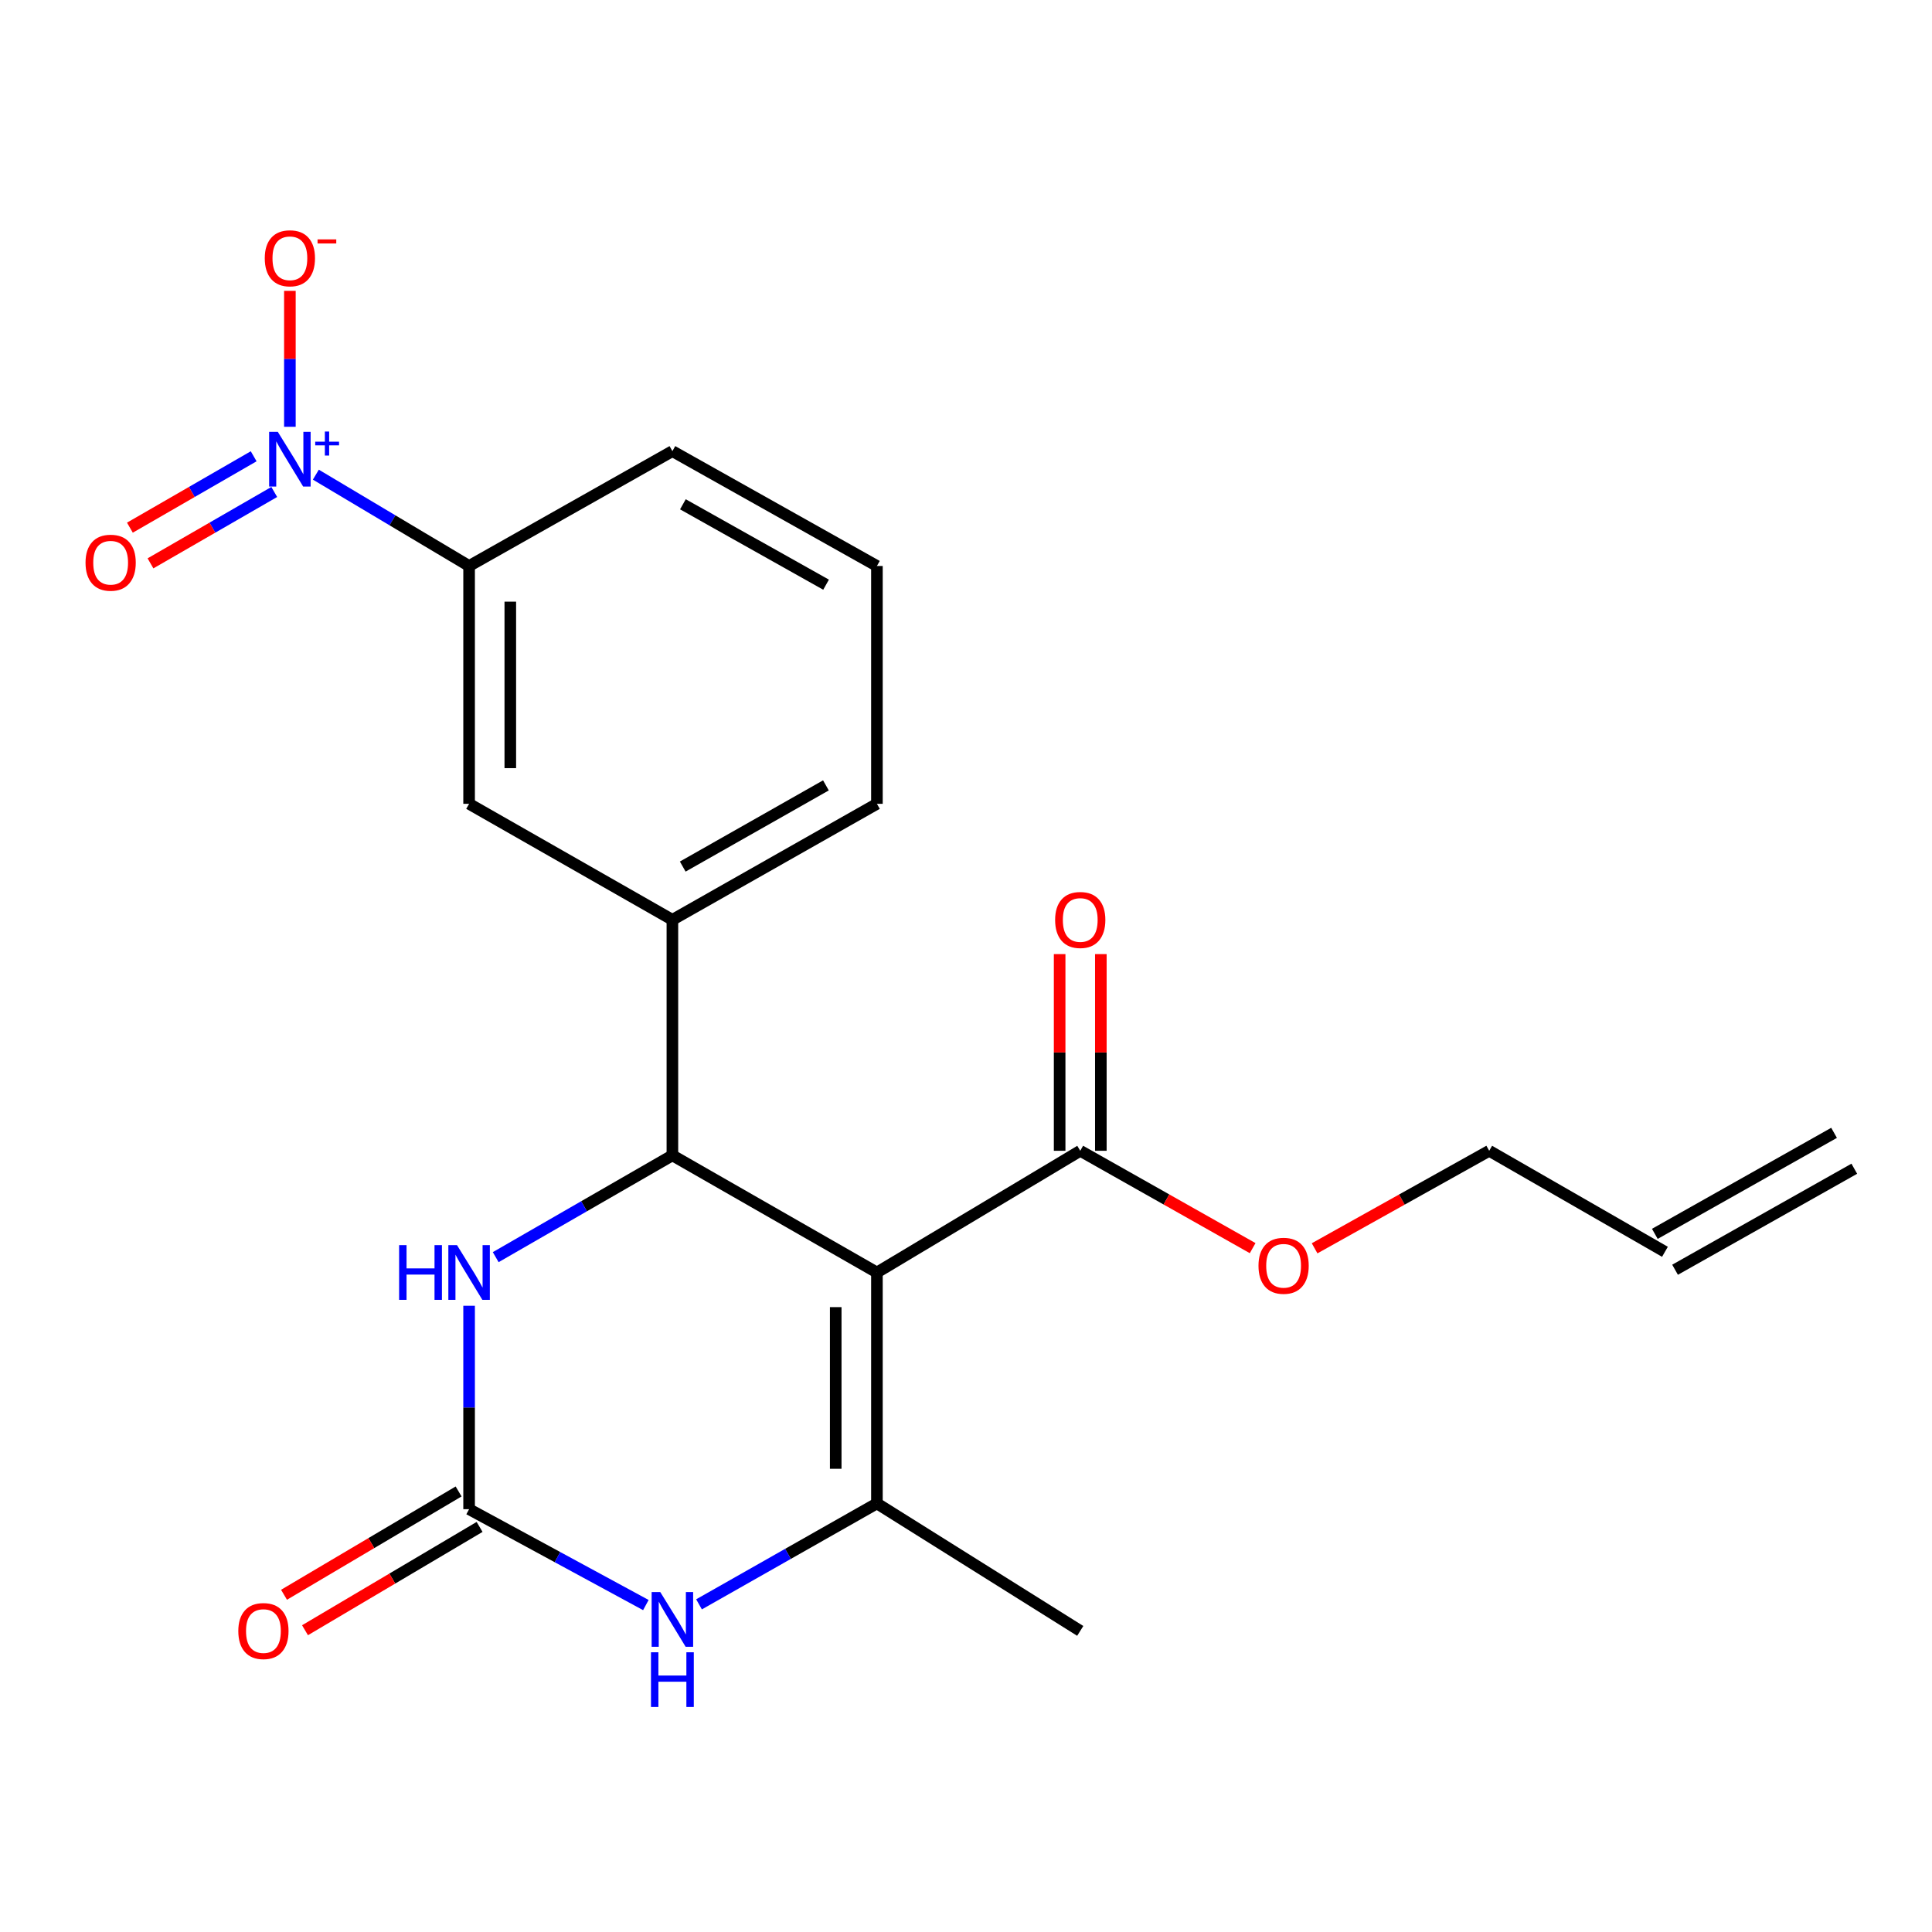 <?xml version='1.0' encoding='iso-8859-1'?>
<svg version='1.1' baseProfile='full'
              xmlns='http://www.w3.org/2000/svg'
                      xmlns:rdkit='http://www.rdkit.org/xml'
                      xmlns:xlink='http://www.w3.org/1999/xlink'
                  xml:space='preserve'
width='1000px' height='1000px' viewBox='0 0 1000 1000'>
<!-- END OF HEADER -->
<rect style='opacity:1.0;fill:#FFFFFF;stroke:none' width='1000' height='1000' x='0' y='0'> </rect>
<path class='bond-0' d='M 453.894,658.64 L 348.029,598.012' style='fill:none;fill-rule:evenodd;stroke:#000000;stroke-width:6px;stroke-linecap:butt;stroke-linejoin:miter;stroke-opacity:1' />
<path class='bond-1' d='M 453.894,658.64 L 453.894,778.166' style='fill:none;fill-rule:evenodd;stroke:#000000;stroke-width:6px;stroke-linecap:butt;stroke-linejoin:miter;stroke-opacity:1' />
<path class='bond-1' d='M 432.567,676.569 L 432.567,760.237' style='fill:none;fill-rule:evenodd;stroke:#000000;stroke-width:6px;stroke-linecap:butt;stroke-linejoin:miter;stroke-opacity:1' />
<path class='bond-6' d='M 453.894,658.64 L 559.131,595.643' style='fill:none;fill-rule:evenodd;stroke:#000000;stroke-width:6px;stroke-linecap:butt;stroke-linejoin:miter;stroke-opacity:1' />
<path class='bond-5' d='M 348.029,598.012 L 302.304,624.357' style='fill:none;fill-rule:evenodd;stroke:#000000;stroke-width:6px;stroke-linecap:butt;stroke-linejoin:miter;stroke-opacity:1' />
<path class='bond-5' d='M 302.304,624.357 L 256.58,650.703' style='fill:none;fill-rule:evenodd;stroke:#0000FF;stroke-width:6px;stroke-linecap:butt;stroke-linejoin:miter;stroke-opacity:1' />
<path class='bond-7' d='M 348.029,598.012 L 348.029,476.093' style='fill:none;fill-rule:evenodd;stroke:#000000;stroke-width:6px;stroke-linecap:butt;stroke-linejoin:miter;stroke-opacity:1' />
<path class='bond-4' d='M 453.894,778.166 L 407.853,804.286' style='fill:none;fill-rule:evenodd;stroke:#000000;stroke-width:6px;stroke-linecap:butt;stroke-linejoin:miter;stroke-opacity:1' />
<path class='bond-4' d='M 407.853,804.286 L 361.812,830.406' style='fill:none;fill-rule:evenodd;stroke:#0000FF;stroke-width:6px;stroke-linecap:butt;stroke-linejoin:miter;stroke-opacity:1' />
<path class='bond-17' d='M 453.894,778.166 L 559.131,844.15' style='fill:none;fill-rule:evenodd;stroke:#000000;stroke-width:6px;stroke-linecap:butt;stroke-linejoin:miter;stroke-opacity:1' />
<path class='bond-2' d='M 163.483,245.679 L 203.143,269.316' style='fill:none;fill-rule:evenodd;stroke:#0000FF;stroke-width:6px;stroke-linecap:butt;stroke-linejoin:miter;stroke-opacity:1' />
<path class='bond-2' d='M 203.143,269.316 L 242.804,292.953' style='fill:none;fill-rule:evenodd;stroke:#000000;stroke-width:6px;stroke-linecap:butt;stroke-linejoin:miter;stroke-opacity:1' />
<path class='bond-10' d='M 150.043,220.907 L 150.043,185.727' style='fill:none;fill-rule:evenodd;stroke:#0000FF;stroke-width:6px;stroke-linecap:butt;stroke-linejoin:miter;stroke-opacity:1' />
<path class='bond-10' d='M 150.043,185.727 L 150.043,150.547' style='fill:none;fill-rule:evenodd;stroke:#FF0000;stroke-width:6px;stroke-linecap:butt;stroke-linejoin:miter;stroke-opacity:1' />
<path class='bond-11' d='M 131.298,236.17 L 99.266,254.645' style='fill:none;fill-rule:evenodd;stroke:#0000FF;stroke-width:6px;stroke-linecap:butt;stroke-linejoin:miter;stroke-opacity:1' />
<path class='bond-11' d='M 99.266,254.645 L 67.233,273.12' style='fill:none;fill-rule:evenodd;stroke:#FF0000;stroke-width:6px;stroke-linecap:butt;stroke-linejoin:miter;stroke-opacity:1' />
<path class='bond-11' d='M 141.953,254.645 L 109.921,273.119' style='fill:none;fill-rule:evenodd;stroke:#0000FF;stroke-width:6px;stroke-linecap:butt;stroke-linejoin:miter;stroke-opacity:1' />
<path class='bond-11' d='M 109.921,273.119 L 77.889,291.594' style='fill:none;fill-rule:evenodd;stroke:#FF0000;stroke-width:6px;stroke-linecap:butt;stroke-linejoin:miter;stroke-opacity:1' />
<path class='bond-3' d='M 242.804,781.152 L 288.55,805.964' style='fill:none;fill-rule:evenodd;stroke:#000000;stroke-width:6px;stroke-linecap:butt;stroke-linejoin:miter;stroke-opacity:1' />
<path class='bond-3' d='M 288.55,805.964 L 334.296,830.777' style='fill:none;fill-rule:evenodd;stroke:#0000FF;stroke-width:6px;stroke-linecap:butt;stroke-linejoin:miter;stroke-opacity:1' />
<path class='bond-12' d='M 237.373,771.975 L 192.191,798.712' style='fill:none;fill-rule:evenodd;stroke:#000000;stroke-width:6px;stroke-linecap:butt;stroke-linejoin:miter;stroke-opacity:1' />
<path class='bond-12' d='M 192.191,798.712 L 147.008,825.45' style='fill:none;fill-rule:evenodd;stroke:#FF0000;stroke-width:6px;stroke-linecap:butt;stroke-linejoin:miter;stroke-opacity:1' />
<path class='bond-12' d='M 248.235,790.329 L 203.052,817.066' style='fill:none;fill-rule:evenodd;stroke:#000000;stroke-width:6px;stroke-linecap:butt;stroke-linejoin:miter;stroke-opacity:1' />
<path class='bond-12' d='M 203.052,817.066 L 157.87,843.804' style='fill:none;fill-rule:evenodd;stroke:#FF0000;stroke-width:6px;stroke-linecap:butt;stroke-linejoin:miter;stroke-opacity:1' />
<path class='bond-22' d='M 242.804,781.152 L 242.804,728.507' style='fill:none;fill-rule:evenodd;stroke:#000000;stroke-width:6px;stroke-linecap:butt;stroke-linejoin:miter;stroke-opacity:1' />
<path class='bond-22' d='M 242.804,728.507 L 242.804,675.863' style='fill:none;fill-rule:evenodd;stroke:#0000FF;stroke-width:6px;stroke-linecap:butt;stroke-linejoin:miter;stroke-opacity:1' />
<path class='bond-13' d='M 569.794,595.643 L 569.794,544.742' style='fill:none;fill-rule:evenodd;stroke:#000000;stroke-width:6px;stroke-linecap:butt;stroke-linejoin:miter;stroke-opacity:1' />
<path class='bond-13' d='M 569.794,544.742 L 569.794,493.842' style='fill:none;fill-rule:evenodd;stroke:#FF0000;stroke-width:6px;stroke-linecap:butt;stroke-linejoin:miter;stroke-opacity:1' />
<path class='bond-13' d='M 548.467,595.643 L 548.467,544.742' style='fill:none;fill-rule:evenodd;stroke:#000000;stroke-width:6px;stroke-linecap:butt;stroke-linejoin:miter;stroke-opacity:1' />
<path class='bond-13' d='M 548.467,544.742 L 548.467,493.842' style='fill:none;fill-rule:evenodd;stroke:#FF0000;stroke-width:6px;stroke-linecap:butt;stroke-linejoin:miter;stroke-opacity:1' />
<path class='bond-16' d='M 559.131,595.643 L 603.75,620.84' style='fill:none;fill-rule:evenodd;stroke:#000000;stroke-width:6px;stroke-linecap:butt;stroke-linejoin:miter;stroke-opacity:1' />
<path class='bond-16' d='M 603.75,620.84 L 648.369,646.038' style='fill:none;fill-rule:evenodd;stroke:#FF0000;stroke-width:6px;stroke-linecap:butt;stroke-linejoin:miter;stroke-opacity:1' />
<path class='bond-9' d='M 348.029,476.093 L 242.804,416.057' style='fill:none;fill-rule:evenodd;stroke:#000000;stroke-width:6px;stroke-linecap:butt;stroke-linejoin:miter;stroke-opacity:1' />
<path class='bond-18' d='M 348.029,476.093 L 453.894,416.057' style='fill:none;fill-rule:evenodd;stroke:#000000;stroke-width:6px;stroke-linecap:butt;stroke-linejoin:miter;stroke-opacity:1' />
<path class='bond-18' d='M 353.388,448.536 L 427.494,406.511' style='fill:none;fill-rule:evenodd;stroke:#000000;stroke-width:6px;stroke-linecap:butt;stroke-linejoin:miter;stroke-opacity:1' />
<path class='bond-8' d='M 242.804,292.953 L 242.804,416.057' style='fill:none;fill-rule:evenodd;stroke:#000000;stroke-width:6px;stroke-linecap:butt;stroke-linejoin:miter;stroke-opacity:1' />
<path class='bond-8' d='M 264.131,311.419 L 264.131,397.592' style='fill:none;fill-rule:evenodd;stroke:#000000;stroke-width:6px;stroke-linecap:butt;stroke-linejoin:miter;stroke-opacity:1' />
<path class='bond-23' d='M 242.804,292.953 L 348.029,233.51' style='fill:none;fill-rule:evenodd;stroke:#000000;stroke-width:6px;stroke-linecap:butt;stroke-linejoin:miter;stroke-opacity:1' />
<path class='bond-14' d='M 861.773,647.929 L 770.813,595.643' style='fill:none;fill-rule:evenodd;stroke:#000000;stroke-width:6px;stroke-linecap:butt;stroke-linejoin:miter;stroke-opacity:1' />
<path class='bond-15' d='M 867.009,657.219 L 959.781,604.932' style='fill:none;fill-rule:evenodd;stroke:#000000;stroke-width:6px;stroke-linecap:butt;stroke-linejoin:miter;stroke-opacity:1' />
<path class='bond-15' d='M 856.537,638.64 L 949.31,586.353' style='fill:none;fill-rule:evenodd;stroke:#000000;stroke-width:6px;stroke-linecap:butt;stroke-linejoin:miter;stroke-opacity:1' />
<path class='bond-21' d='M 680.439,646.122 L 725.626,620.882' style='fill:none;fill-rule:evenodd;stroke:#FF0000;stroke-width:6px;stroke-linecap:butt;stroke-linejoin:miter;stroke-opacity:1' />
<path class='bond-21' d='M 725.626,620.882 L 770.813,595.643' style='fill:none;fill-rule:evenodd;stroke:#000000;stroke-width:6px;stroke-linecap:butt;stroke-linejoin:miter;stroke-opacity:1' />
<path class='bond-20' d='M 453.894,416.057 L 453.894,292.953' style='fill:none;fill-rule:evenodd;stroke:#000000;stroke-width:6px;stroke-linecap:butt;stroke-linejoin:miter;stroke-opacity:1' />
<path class='bond-19' d='M 348.029,233.51 L 453.894,292.953' style='fill:none;fill-rule:evenodd;stroke:#000000;stroke-width:6px;stroke-linecap:butt;stroke-linejoin:miter;stroke-opacity:1' />
<path class='bond-19' d='M 353.467,261.022 L 427.572,302.633' style='fill:none;fill-rule:evenodd;stroke:#000000;stroke-width:6px;stroke-linecap:butt;stroke-linejoin:miter;stroke-opacity:1' />
<path  class='atom-3' d='M 143.783 223.509
L 153.063 238.509
Q 153.983 239.989, 155.463 242.669
Q 156.943 245.349, 157.023 245.509
L 157.023 223.509
L 160.783 223.509
L 160.783 251.829
L 156.903 251.829
L 146.943 235.429
Q 145.783 233.509, 144.543 231.309
Q 143.343 229.109, 142.983 228.429
L 142.983 251.829
L 139.303 251.829
L 139.303 223.509
L 143.783 223.509
' fill='#0000FF'/>
<path  class='atom-3' d='M 163.159 228.613
L 168.149 228.613
L 168.149 223.36
L 170.366 223.36
L 170.366 228.613
L 175.488 228.613
L 175.488 230.514
L 170.366 230.514
L 170.366 235.794
L 168.149 235.794
L 168.149 230.514
L 163.159 230.514
L 163.159 228.613
' fill='#0000FF'/>
<path  class='atom-5' d='M 341.769 824.065
L 351.049 839.065
Q 351.969 840.545, 353.449 843.225
Q 354.929 845.905, 355.009 846.065
L 355.009 824.065
L 358.769 824.065
L 358.769 852.385
L 354.889 852.385
L 344.929 835.985
Q 343.769 834.065, 342.529 831.865
Q 341.329 829.665, 340.969 828.985
L 340.969 852.385
L 337.289 852.385
L 337.289 824.065
L 341.769 824.065
' fill='#0000FF'/>
<path  class='atom-5' d='M 336.949 855.217
L 340.789 855.217
L 340.789 867.257
L 355.269 867.257
L 355.269 855.217
L 359.109 855.217
L 359.109 883.537
L 355.269 883.537
L 355.269 870.457
L 340.789 870.457
L 340.789 883.537
L 336.949 883.537
L 336.949 855.217
' fill='#0000FF'/>
<path  class='atom-6' d='M 206.584 644.48
L 210.424 644.48
L 210.424 656.52
L 224.904 656.52
L 224.904 644.48
L 228.744 644.48
L 228.744 672.8
L 224.904 672.8
L 224.904 659.72
L 210.424 659.72
L 210.424 672.8
L 206.584 672.8
L 206.584 644.48
' fill='#0000FF'/>
<path  class='atom-6' d='M 236.544 644.48
L 245.824 659.48
Q 246.744 660.96, 248.224 663.64
Q 249.704 666.32, 249.784 666.48
L 249.784 644.48
L 253.544 644.48
L 253.544 672.8
L 249.664 672.8
L 239.704 656.4
Q 238.544 654.48, 237.304 652.28
Q 236.104 650.08, 235.744 649.4
L 235.744 672.8
L 232.064 672.8
L 232.064 644.48
L 236.544 644.48
' fill='#0000FF'/>
<path  class='atom-11' d='M 137.043 133.685
Q 137.043 126.885, 140.403 123.085
Q 143.763 119.285, 150.043 119.285
Q 156.323 119.285, 159.683 123.085
Q 163.043 126.885, 163.043 133.685
Q 163.043 140.565, 159.643 144.485
Q 156.243 148.365, 150.043 148.365
Q 143.803 148.365, 140.403 144.485
Q 137.043 140.605, 137.043 133.685
M 150.043 145.165
Q 154.363 145.165, 156.683 142.285
Q 159.043 139.365, 159.043 133.685
Q 159.043 128.125, 156.683 125.325
Q 154.363 122.485, 150.043 122.485
Q 145.723 122.485, 143.363 125.285
Q 141.043 128.085, 141.043 133.685
Q 141.043 139.405, 143.363 142.285
Q 145.723 145.165, 150.043 145.165
' fill='#FF0000'/>
<path  class='atom-11' d='M 164.363 123.907
L 174.052 123.907
L 174.052 126.019
L 164.363 126.019
L 164.363 123.907
' fill='#FF0000'/>
<path  class='atom-12' d='M 44.271 291.256
Q 44.271 284.456, 47.631 280.656
Q 50.991 276.856, 57.271 276.856
Q 63.551 276.856, 66.911 280.656
Q 70.271 284.456, 70.271 291.256
Q 70.271 298.136, 66.871 302.056
Q 63.471 305.936, 57.271 305.936
Q 51.031 305.936, 47.631 302.056
Q 44.271 298.176, 44.271 291.256
M 57.271 302.736
Q 61.591 302.736, 63.911 299.856
Q 66.271 296.936, 66.271 291.256
Q 66.271 285.696, 63.911 282.896
Q 61.591 280.056, 57.271 280.056
Q 52.951 280.056, 50.591 282.856
Q 48.271 285.656, 48.271 291.256
Q 48.271 296.976, 50.591 299.856
Q 52.951 302.736, 57.271 302.736
' fill='#FF0000'/>
<path  class='atom-13' d='M 123.347 844.23
Q 123.347 837.43, 126.707 833.63
Q 130.067 829.83, 136.347 829.83
Q 142.627 829.83, 145.987 833.63
Q 149.347 837.43, 149.347 844.23
Q 149.347 851.11, 145.947 855.03
Q 142.547 858.91, 136.347 858.91
Q 130.107 858.91, 126.707 855.03
Q 123.347 851.15, 123.347 844.23
M 136.347 855.71
Q 140.667 855.71, 142.987 852.83
Q 145.347 849.91, 145.347 844.23
Q 145.347 838.67, 142.987 835.87
Q 140.667 833.03, 136.347 833.03
Q 132.027 833.03, 129.667 835.83
Q 127.347 838.63, 127.347 844.23
Q 127.347 849.95, 129.667 852.83
Q 132.027 855.71, 136.347 855.71
' fill='#FF0000'/>
<path  class='atom-14' d='M 546.131 476.173
Q 546.131 469.373, 549.491 465.573
Q 552.851 461.773, 559.131 461.773
Q 565.411 461.773, 568.771 465.573
Q 572.131 469.373, 572.131 476.173
Q 572.131 483.053, 568.731 486.973
Q 565.331 490.853, 559.131 490.853
Q 552.891 490.853, 549.491 486.973
Q 546.131 483.093, 546.131 476.173
M 559.131 487.653
Q 563.451 487.653, 565.771 484.773
Q 568.131 481.853, 568.131 476.173
Q 568.131 470.613, 565.771 467.813
Q 563.451 464.973, 559.131 464.973
Q 554.811 464.973, 552.451 467.773
Q 550.131 470.573, 550.131 476.173
Q 550.131 481.893, 552.451 484.773
Q 554.811 487.653, 559.131 487.653
' fill='#FF0000'/>
<path  class='atom-17' d='M 651.391 655.166
Q 651.391 648.366, 654.751 644.566
Q 658.111 640.766, 664.391 640.766
Q 670.671 640.766, 674.031 644.566
Q 677.391 648.366, 677.391 655.166
Q 677.391 662.046, 673.991 665.966
Q 670.591 669.846, 664.391 669.846
Q 658.151 669.846, 654.751 665.966
Q 651.391 662.086, 651.391 655.166
M 664.391 666.646
Q 668.711 666.646, 671.031 663.766
Q 673.391 660.846, 673.391 655.166
Q 673.391 649.606, 671.031 646.806
Q 668.711 643.966, 664.391 643.966
Q 660.071 643.966, 657.711 646.766
Q 655.391 649.566, 655.391 655.166
Q 655.391 660.886, 657.711 663.766
Q 660.071 666.646, 664.391 666.646
' fill='#FF0000'/>
</svg>

